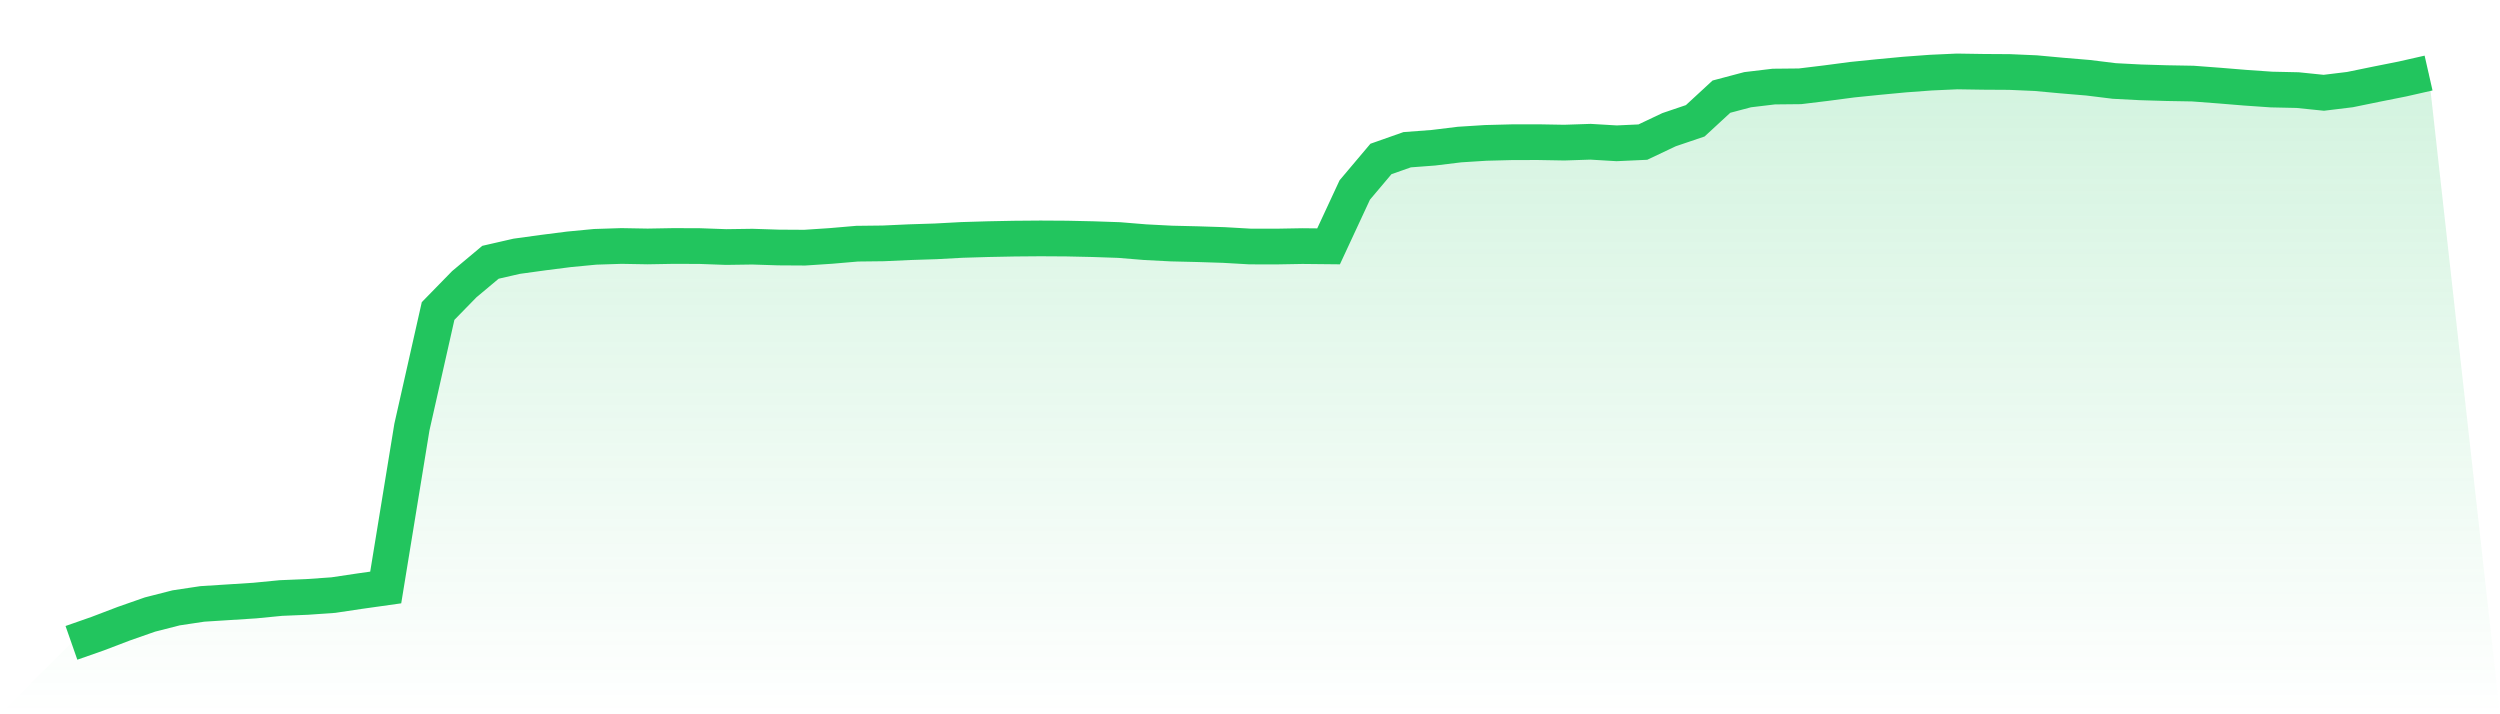 <svg viewBox="0 0 140 40" xmlns="http://www.w3.org/2000/svg">
<defs>
<linearGradient id="gradient" x1="0" x2="0" y1="0" y2="1">
<stop offset="0%" stop-color="#22c55e" stop-opacity="0.2"/>
<stop offset="100%" stop-color="#22c55e" stop-opacity="0"/>
</linearGradient>
</defs>
<path d="M4,36 L4,36 L5.467,35.486 L6.933,34.927 L8.4,34.413 L9.867,34.039 L11.333,33.819 L12.8,33.726 L14.267,33.632 L15.733,33.489 L17.2,33.428 L18.667,33.325 L20.133,33.106 L21.6,32.899 L23.067,23.916 L24.533,17.417 L26,15.915 L27.467,14.687 L28.933,14.351 L30.4,14.149 L31.867,13.962 L33.333,13.822 L34.8,13.775 L36.267,13.801 L37.733,13.775 L39.2,13.781 L40.667,13.834 L42.133,13.813 L43.6,13.86 L45.067,13.869 L46.533,13.772 L48,13.646 L49.467,13.629 L50.933,13.562 L52.4,13.515 L53.867,13.436 L55.333,13.392 L56.8,13.363 L58.267,13.351 L59.733,13.36 L61.2,13.392 L62.667,13.442 L64.133,13.562 L65.6,13.638 L67.067,13.673 L68.533,13.72 L70,13.804 L71.467,13.807 L72.933,13.781 L74.4,13.796 L75.867,10.639 L77.333,8.902 L78.8,8.385 L80.267,8.274 L81.733,8.095 L83.2,8.002 L84.667,7.964 L86.133,7.961 L87.6,7.987 L89.067,7.938 L90.533,8.025 L92,7.958 L93.467,7.262 L94.933,6.765 L96.4,5.412 L97.867,5.023 L99.333,4.848 L100.8,4.833 L102.267,4.655 L103.733,4.462 L105.2,4.313 L106.667,4.175 L108.133,4.067 L109.6,4 L111.067,4.023 L112.533,4.032 L114,4.096 L115.467,4.231 L116.933,4.354 L118.4,4.535 L119.867,4.611 L121.333,4.655 L122.8,4.681 L124.267,4.792 L125.733,4.912 L127.2,5.014 L128.667,5.046 L130.133,5.196 L131.6,5.017 L133.067,4.716 L134.533,4.424 L136,4.091 L140,40 L0,40 z" fill="url(#gradient)"/>
<path d="M4,36 L4,36 L5.467,35.486 L6.933,34.927 L8.4,34.413 L9.867,34.039 L11.333,33.819 L12.8,33.726 L14.267,33.632 L15.733,33.489 L17.2,33.428 L18.667,33.325 L20.133,33.106 L21.6,32.899 L23.067,23.916 L24.533,17.417 L26,15.915 L27.467,14.687 L28.933,14.351 L30.4,14.149 L31.867,13.962 L33.333,13.822 L34.8,13.775 L36.267,13.801 L37.733,13.775 L39.2,13.781 L40.667,13.834 L42.133,13.813 L43.6,13.86 L45.067,13.869 L46.533,13.772 L48,13.646 L49.467,13.629 L50.933,13.562 L52.4,13.515 L53.867,13.436 L55.333,13.392 L56.8,13.363 L58.267,13.351 L59.733,13.36 L61.2,13.392 L62.667,13.442 L64.133,13.562 L65.6,13.638 L67.067,13.673 L68.533,13.72 L70,13.804 L71.467,13.807 L72.933,13.781 L74.4,13.796 L75.867,10.639 L77.333,8.902 L78.8,8.385 L80.267,8.274 L81.733,8.095 L83.2,8.002 L84.667,7.964 L86.133,7.961 L87.6,7.987 L89.067,7.938 L90.533,8.025 L92,7.958 L93.467,7.262 L94.933,6.765 L96.4,5.412 L97.867,5.023 L99.333,4.848 L100.8,4.833 L102.267,4.655 L103.733,4.462 L105.2,4.313 L106.667,4.175 L108.133,4.067 L109.6,4 L111.067,4.023 L112.533,4.032 L114,4.096 L115.467,4.231 L116.933,4.354 L118.4,4.535 L119.867,4.611 L121.333,4.655 L122.8,4.681 L124.267,4.792 L125.733,4.912 L127.2,5.014 L128.667,5.046 L130.133,5.196 L131.6,5.017 L133.067,4.716 L134.533,4.424 L136,4.091" fill="none" stroke="#22c55e" stroke-width="2"/>
</svg>